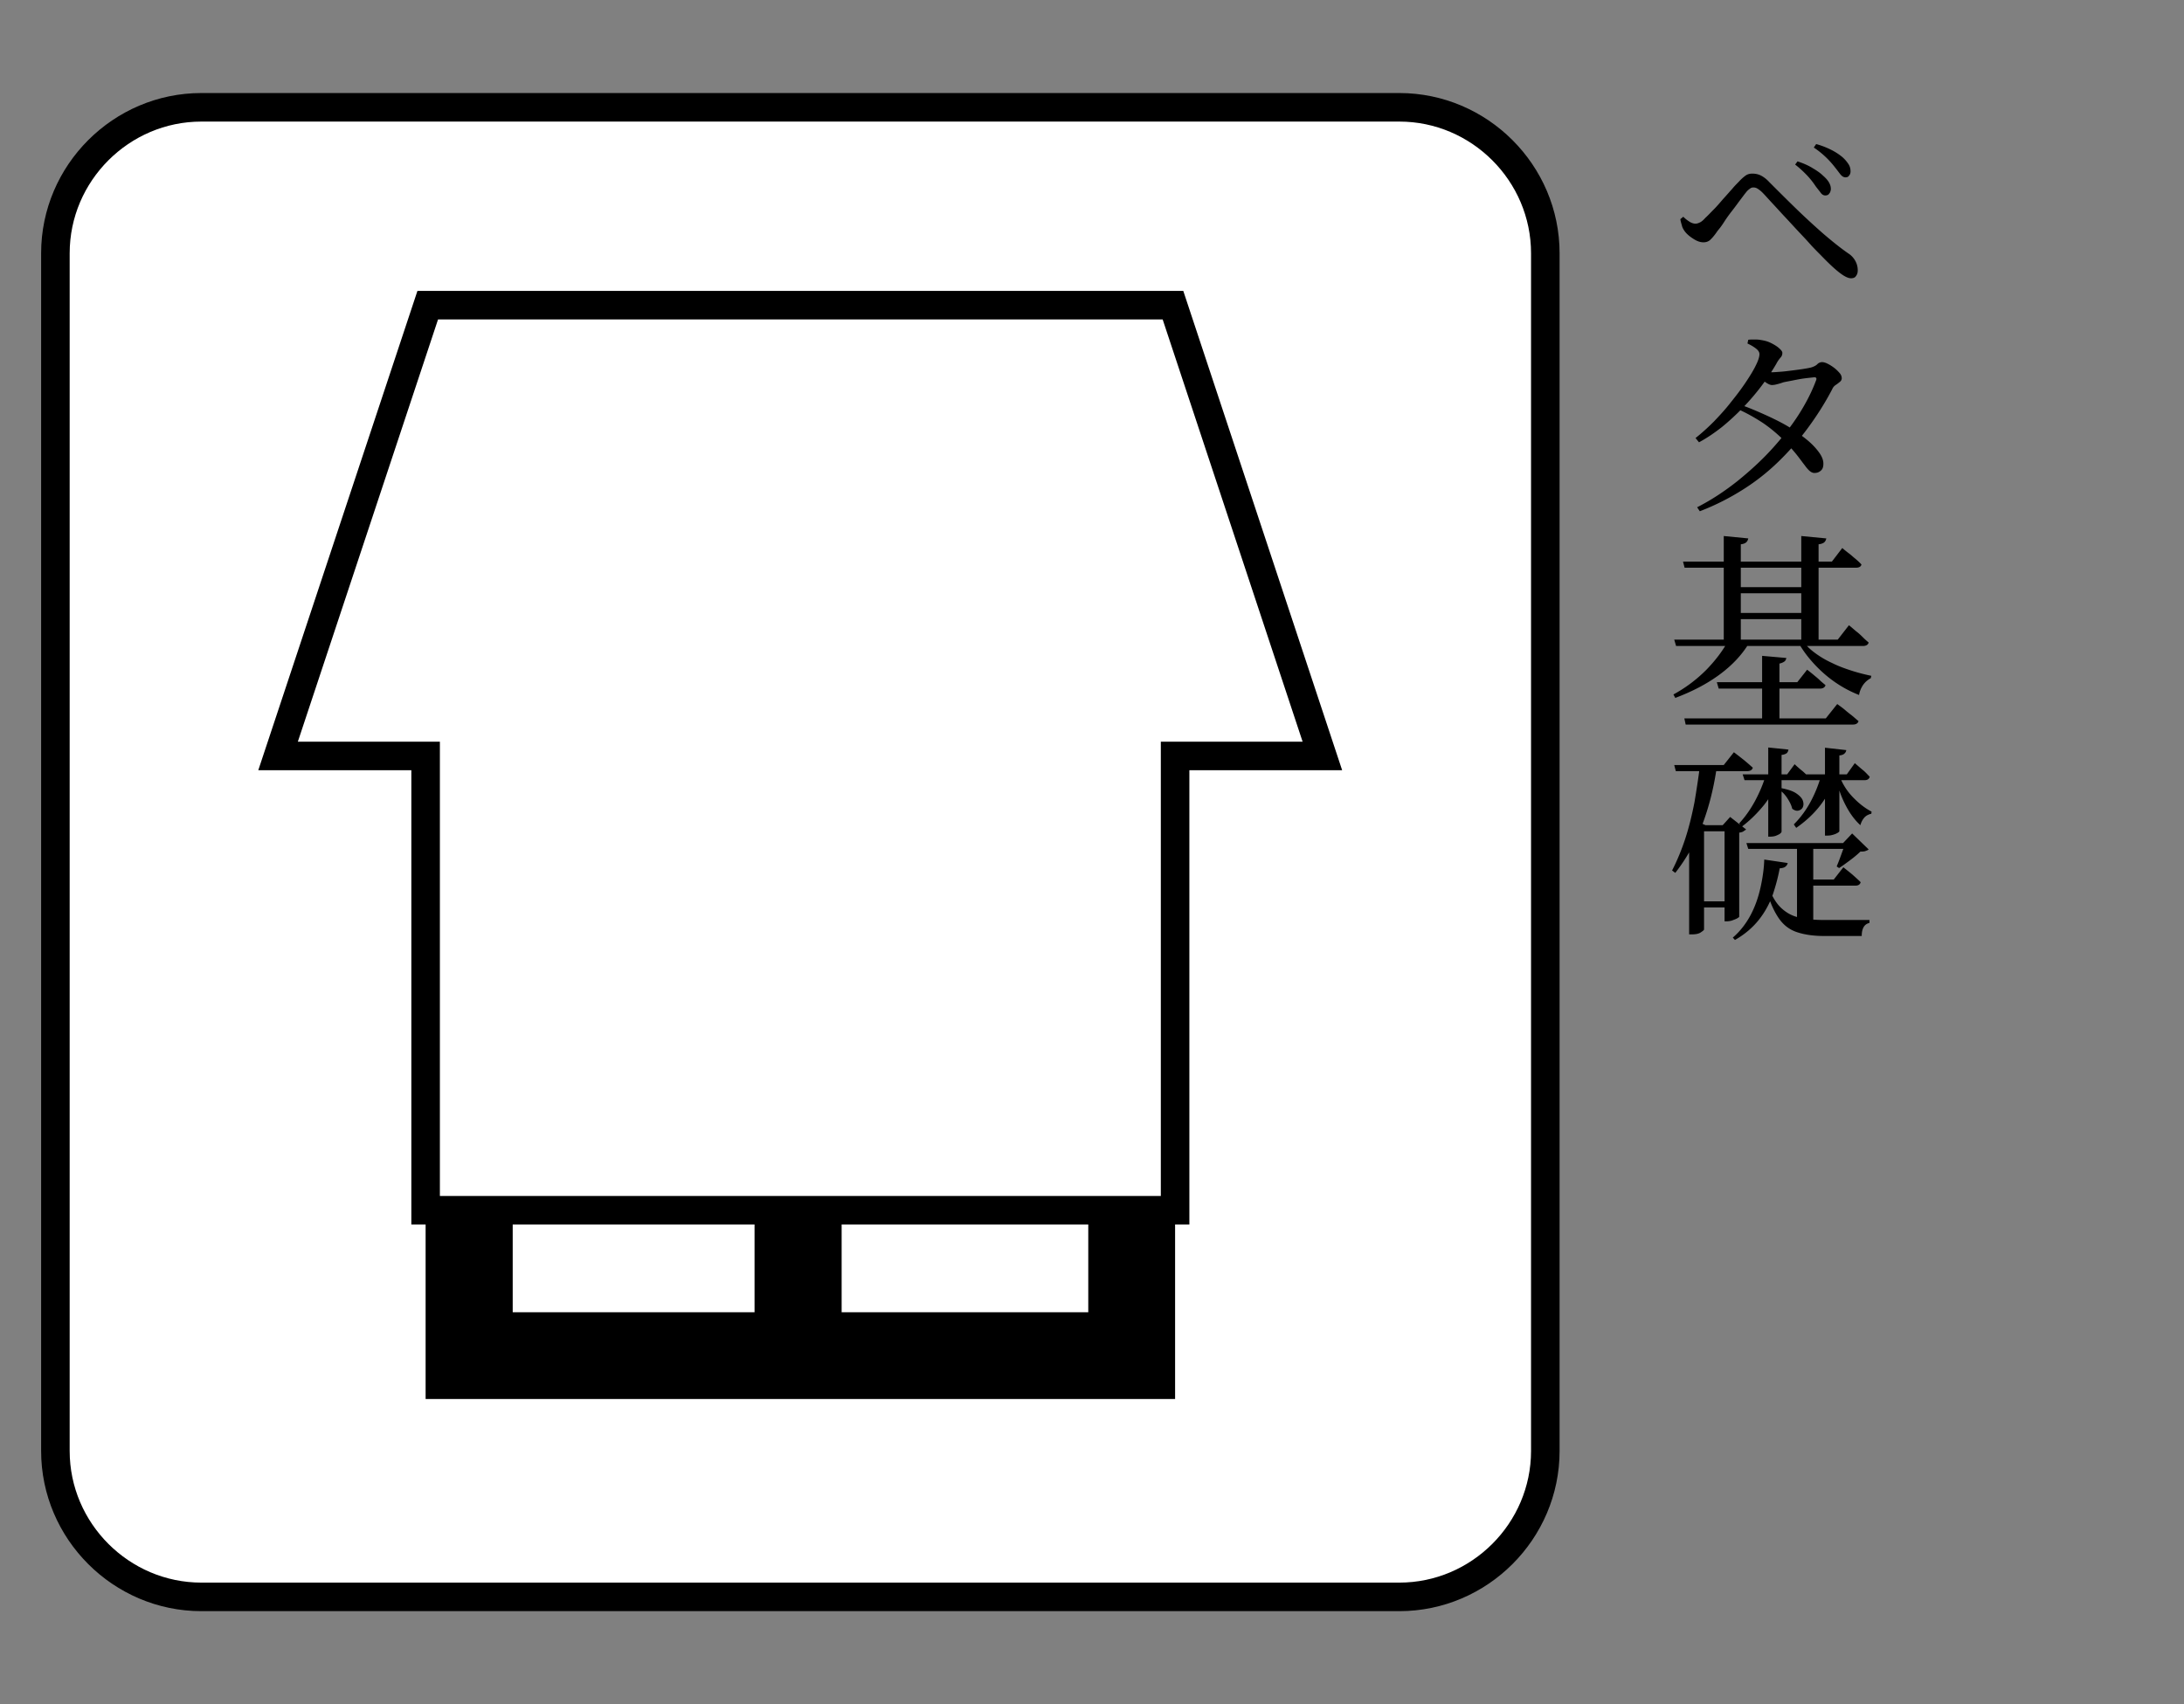<?xml version="1.0"?>
<svg xmlns="http://www.w3.org/2000/svg" xml:space="preserve" viewBox="0 0 82 64">
  <rect x="0" y="0" width="82" height="64" fill="#808080" stroke="none"/>
  <style>.f_31_st3{fill:currentColor}</style>
  <g id="&#x30EC;&#x30A4;&#x30E4;&#x30FC;_2">
    <path d="M58.02 54.49c0 3.01-2.47 5.48-5.48 5.48H7.56c-3.01 0-5.48-2.47-5.48-5.48V9.51c0-3.01 2.47-5.48 5.48-5.48h44.98c3.01 0 5.48 2.47 5.48 5.48z" style="fill:#fff"/>
    <path d="M58.02 54.49c0 3.01-2.47 5.48-5.48 5.48H7.56c-3.01 0-5.48-2.47-5.48-5.48V9.51c0-3.01 2.47-5.48 5.48-5.48h44.98c3.01 0 5.48 2.47 5.48 5.48z" style="fill:none;stroke:currentColor;stroke-width:1.072"/>
    <path d="m49.65 28.39-5.61-16.93H16.06l-5.62 16.93h5.54v17.06h28.14V28.39z" style="fill:#fff;stroke:currentColor;stroke-width:1.072"/>
    <path d="M44.12 49.28v-3.83h-3.26v3.83H31.6v-3.83h-3.27v3.83h-9.08v-3.83h-3.27v7.09h28.14zM69.5 10.45c-.12 0-.27-.08-.46-.23s-.41-.36-.67-.63c-.09-.09-.21-.21-.36-.37-.14-.16-.3-.33-.47-.51s-.34-.37-.51-.55-.33-.36-.48-.52-.27-.3-.38-.41c-.07-.07-.14-.12-.19-.15s-.1-.04-.15-.04c-.04 0-.08.01-.12.04s-.1.07-.15.14c-.06.07-.13.17-.23.3-.09.12-.19.26-.3.4q-.165.21-.3.42c-.135.21-.18.25-.25.34q-.12.18-.24.3c-.07.08-.17.12-.28.12-.12 0-.24-.04-.38-.13s-.25-.18-.33-.29c-.04-.06-.08-.12-.1-.2s-.05-.16-.06-.25l.11-.09c.08.08.16.14.24.19s.16.07.22.07c.05 0 .11-.02.17-.05s.13-.09.2-.17c.09-.08.19-.19.31-.31s.23-.25.35-.39c.12-.13.23-.26.34-.38.1-.12.19-.21.25-.27.08-.09.17-.17.25-.23s.17-.08.26-.08c.11 0 .22.02.32.07s.21.13.32.25c.33.33.66.66 1.01 1 .34.33.69.65 1.02.94.34.29.65.54.94.74.11.07.2.17.26.28s.09.23.09.35c0 .09-.02.16-.07.22-.03.05-.09.08-.18.08m-.97-3.11c-.06 0-.12-.03-.17-.1s-.12-.15-.2-.26c-.08-.12-.18-.25-.3-.38a4 4 0 0 0-.46-.42l.09-.12c.21.07.4.15.56.25.17.1.3.19.4.29.21.18.3.35.29.52-.01.07-.03.12-.07.16-.02.04-.08.06-.14.06m.76-.68c-.06 0-.12-.03-.18-.1s-.12-.16-.21-.27a3.366 3.366 0 0 0-.8-.75l.09-.13c.22.06.41.14.57.22s.29.17.39.25c.11.09.19.19.25.28s.08.18.08.28c0 .06-.02.12-.06.16-.02.04-.07.06-.13.06M63.66 16.45c.23-.18.46-.39.69-.62.23-.24.45-.48.65-.74.21-.26.39-.5.55-.74s.29-.45.38-.64c.09-.18.13-.32.13-.41 0-.07-.04-.14-.13-.21s-.19-.13-.32-.19l.03-.14c.07-.01.14-.01.22-.01s.16 0 .26.02c.13.02.25.05.37.11s.22.12.3.19.13.13.13.18c0 .07-.02.13-.07.18-.04.05-.1.12-.15.22-.16.28-.35.56-.56.84a9.105 9.105 0 0 1-1.48 1.54c-.28.22-.57.42-.87.58zm.06 2.6c.53-.27 1.03-.6 1.51-.98.47-.38.91-.78 1.3-1.21s.73-.86 1.01-1.3.49-.86.64-1.26c.04-.09.02-.14-.08-.13-.08.01-.19.02-.35.04-.15.02-.3.05-.45.08s-.27.05-.35.07c-.08.03-.15.05-.23.07-.07.02-.14.03-.19.03-.06 0-.13-.03-.22-.09q-.135-.09-.27-.21l.13-.22c.08.02.15.03.2.03s.11.01.15.01c.08 0 .2-.01.34-.02s.29-.03.45-.05.31-.04.43-.06c.13-.02.22-.04.26-.05.1-.03.18-.07.23-.12a.25.25 0 0 1 .19-.08c.05 0 .12.02.2.06q.12.06.24.15c.08.06.15.13.21.2a.3.3 0 0 1 .08.19c0 .05-.02.1-.07.14s-.1.08-.16.12-.1.09-.13.16c-.27.52-.58 1-.91 1.45s-.7.87-1.1 1.26-.84.74-1.33 1.05-1.03.59-1.63.82zm4.43-1.29c-.07.01-.14-.02-.2-.07s-.12-.12-.2-.23c-.08-.1-.17-.23-.29-.38s-.27-.32-.46-.52c-.25-.25-.51-.47-.8-.67-.29-.19-.6-.37-.94-.52l.11-.16c.21.07.43.16.66.26s.45.2.67.31.42.22.6.34c.19.13.38.26.56.41s.32.3.43.45.17.29.17.43c0 .11-.02.19-.08.25s-.14.1-.23.1M64.91 24.02h.76v.13c-.27.45-.65.85-1.13 1.2s-1.03.63-1.64.86l-.07-.13c.46-.25.87-.56 1.23-.92.35-.36.64-.74.85-1.14m-2.05 0H69l.42-.54c.1.08.19.16.26.22q.12.09.24.21c.12.12.16.15.24.22-.02.08-.09.13-.22.13h-7.01zm.33-2.93h5.59l.39-.51c.09.08.18.15.26.21s.15.13.24.2c.08.07.16.14.22.21q-.03.12-.21.12h-6.43zm.05 5.89h5.31l.43-.54c.11.08.21.15.29.22s.17.14.26.21.17.15.25.21c-.02.08-.09.13-.21.13h-6.28zm1.22-1.36h3.02l.37-.47c.09.07.18.14.25.2s.15.12.22.19.15.13.22.19c-.02.08-.09.13-.21.13h-3.8zm.26-5.49.92.09c-.01.05-.03.1-.07.14s-.11.07-.21.08v3.67h-.64zm.27 1.92h3.05v.23h-3.05zm0 .97h3.05v.23h-3.05zm1.17 1.61.91.08c-.01.05-.03.1-.07.13s-.1.06-.19.08v2.16h-.65zm1.49-.61c.12.18.28.34.48.49q.3.225.66.39c.24.12.49.21.74.29s.49.14.73.19l-.02.09a.8.8 0 0 0-.3.27c-.07.11-.12.23-.14.36a4.4 4.4 0 0 1-.9-.48c-.29-.2-.55-.43-.79-.69s-.44-.53-.6-.82zm-.02-3.89.94.09c-.01.05-.03.1-.07.14s-.12.07-.22.08v3.67h-.65zM63.83 28.73h.62v.13c-.11.75-.29 1.46-.54 2.12a6.9 6.9 0 0 1-1.01 1.8l-.12-.09c.19-.37.36-.78.5-1.21s.25-.89.34-1.35c.08-.47.15-.94.21-1.4m-.97 0h1.86l.38-.48c.16.12.3.23.41.32s.21.18.3.26c-.02.08-.09.13-.21.13h-2.68zm1.12 2.26v3.91c0 .03-.04.06-.13.12-.08.05-.19.07-.33.07h-.1v-3.8l.28-.45.36.16h-.08zm-.28 2.86h1.33v.23H63.7zm.02-2.86h1.3v.23h-1.3zm1.02 0h-.06l.28-.31.6.47c-.02.02-.06.04-.1.07s-.1.04-.16.05v3.16c0 .01-.03.03-.08.06s-.12.05-.19.08c-.07.02-.14.03-.19.03h-.09v-3.61zm1.5 1.29.88.13c-.01.06-.04.1-.09.14s-.12.05-.21.06c-.06.33-.15.66-.26.99-.12.33-.29.65-.52.94s-.53.55-.9.76l-.08-.09c.28-.24.5-.53.67-.85s.29-.67.37-1.03.13-.71.14-1.05m.07-3.2h.51v.12c-.14.37-.34.71-.58 1.02-.25.31-.53.59-.85.83l-.09-.13c.24-.26.44-.55.61-.87s.3-.64.4-.97m-.88 0h1.67l.28-.38c.12.11.21.19.3.26.08.07.15.14.22.21-.02.08-.09.13-.21.13H65.5zm.14 2.58h4.06v.22h-3.99zm.85 1.7c.13.34.29.59.48.76s.41.29.67.34q.39.09.93.09h1.69v.11c-.09.02-.17.07-.22.16s-.07.2-.07.33h-1.43c-.38 0-.72-.05-.99-.14-.28-.09-.51-.26-.69-.52s-.34-.61-.47-1.08zm-.04-5.29.77.08c-.01.05-.03.1-.06.13-.04.03-.1.06-.2.07v2.88c0 .02-.02.05-.06.08s-.09.05-.16.08a.7.7 0 0 1-.19.03h-.09v-3.35zm.51 1.53c.25.05.43.11.56.2q.195.135.24.27t0 .24c-.03.07-.09.11-.16.13s-.15 0-.24-.07c-.03-.13-.09-.25-.18-.39s-.19-.24-.3-.32zm1.5-.52h.52v.12q-.21.585-.57 1.05t-.9.84l-.09-.13c.26-.26.47-.55.64-.87s.3-.65.4-1.01m-.92 2.58h.61v3.11l-.61-.2zm.09-2.58h1.78l.3-.42c.13.11.24.21.33.28.09.08.16.16.23.23-.02.08-.08.13-.2.13h-2.38zm.19 3.95h1.1l.36-.46c.15.12.28.22.38.31s.19.17.27.25c-.02.08-.08.13-.2.13h-1.91zm.77-4.95.8.09a.2.2 0 0 1-.07.13c-.04.04-.1.06-.19.07v2.84c0 .02-.02.04-.07.07s-.1.05-.17.07-.13.03-.2.03h-.1zm.52 1c.12.33.29.61.52.85s.46.42.71.55l-.01.08c-.09.02-.18.06-.25.13a.7.7 0 0 0-.16.3c-.22-.2-.4-.45-.56-.76s-.29-.67-.38-1.09zm.24 2.58h-.08l.34-.36.62.6c-.03.03-.07.04-.12.06s-.11.02-.19.02c-.09.09-.22.2-.38.32q-.24.18-.42.3l-.09-.06c.03-.08.07-.17.11-.28l.12-.33q.06-.165.09-.27" class="f_31_st3"/>
  </g>
</svg>

